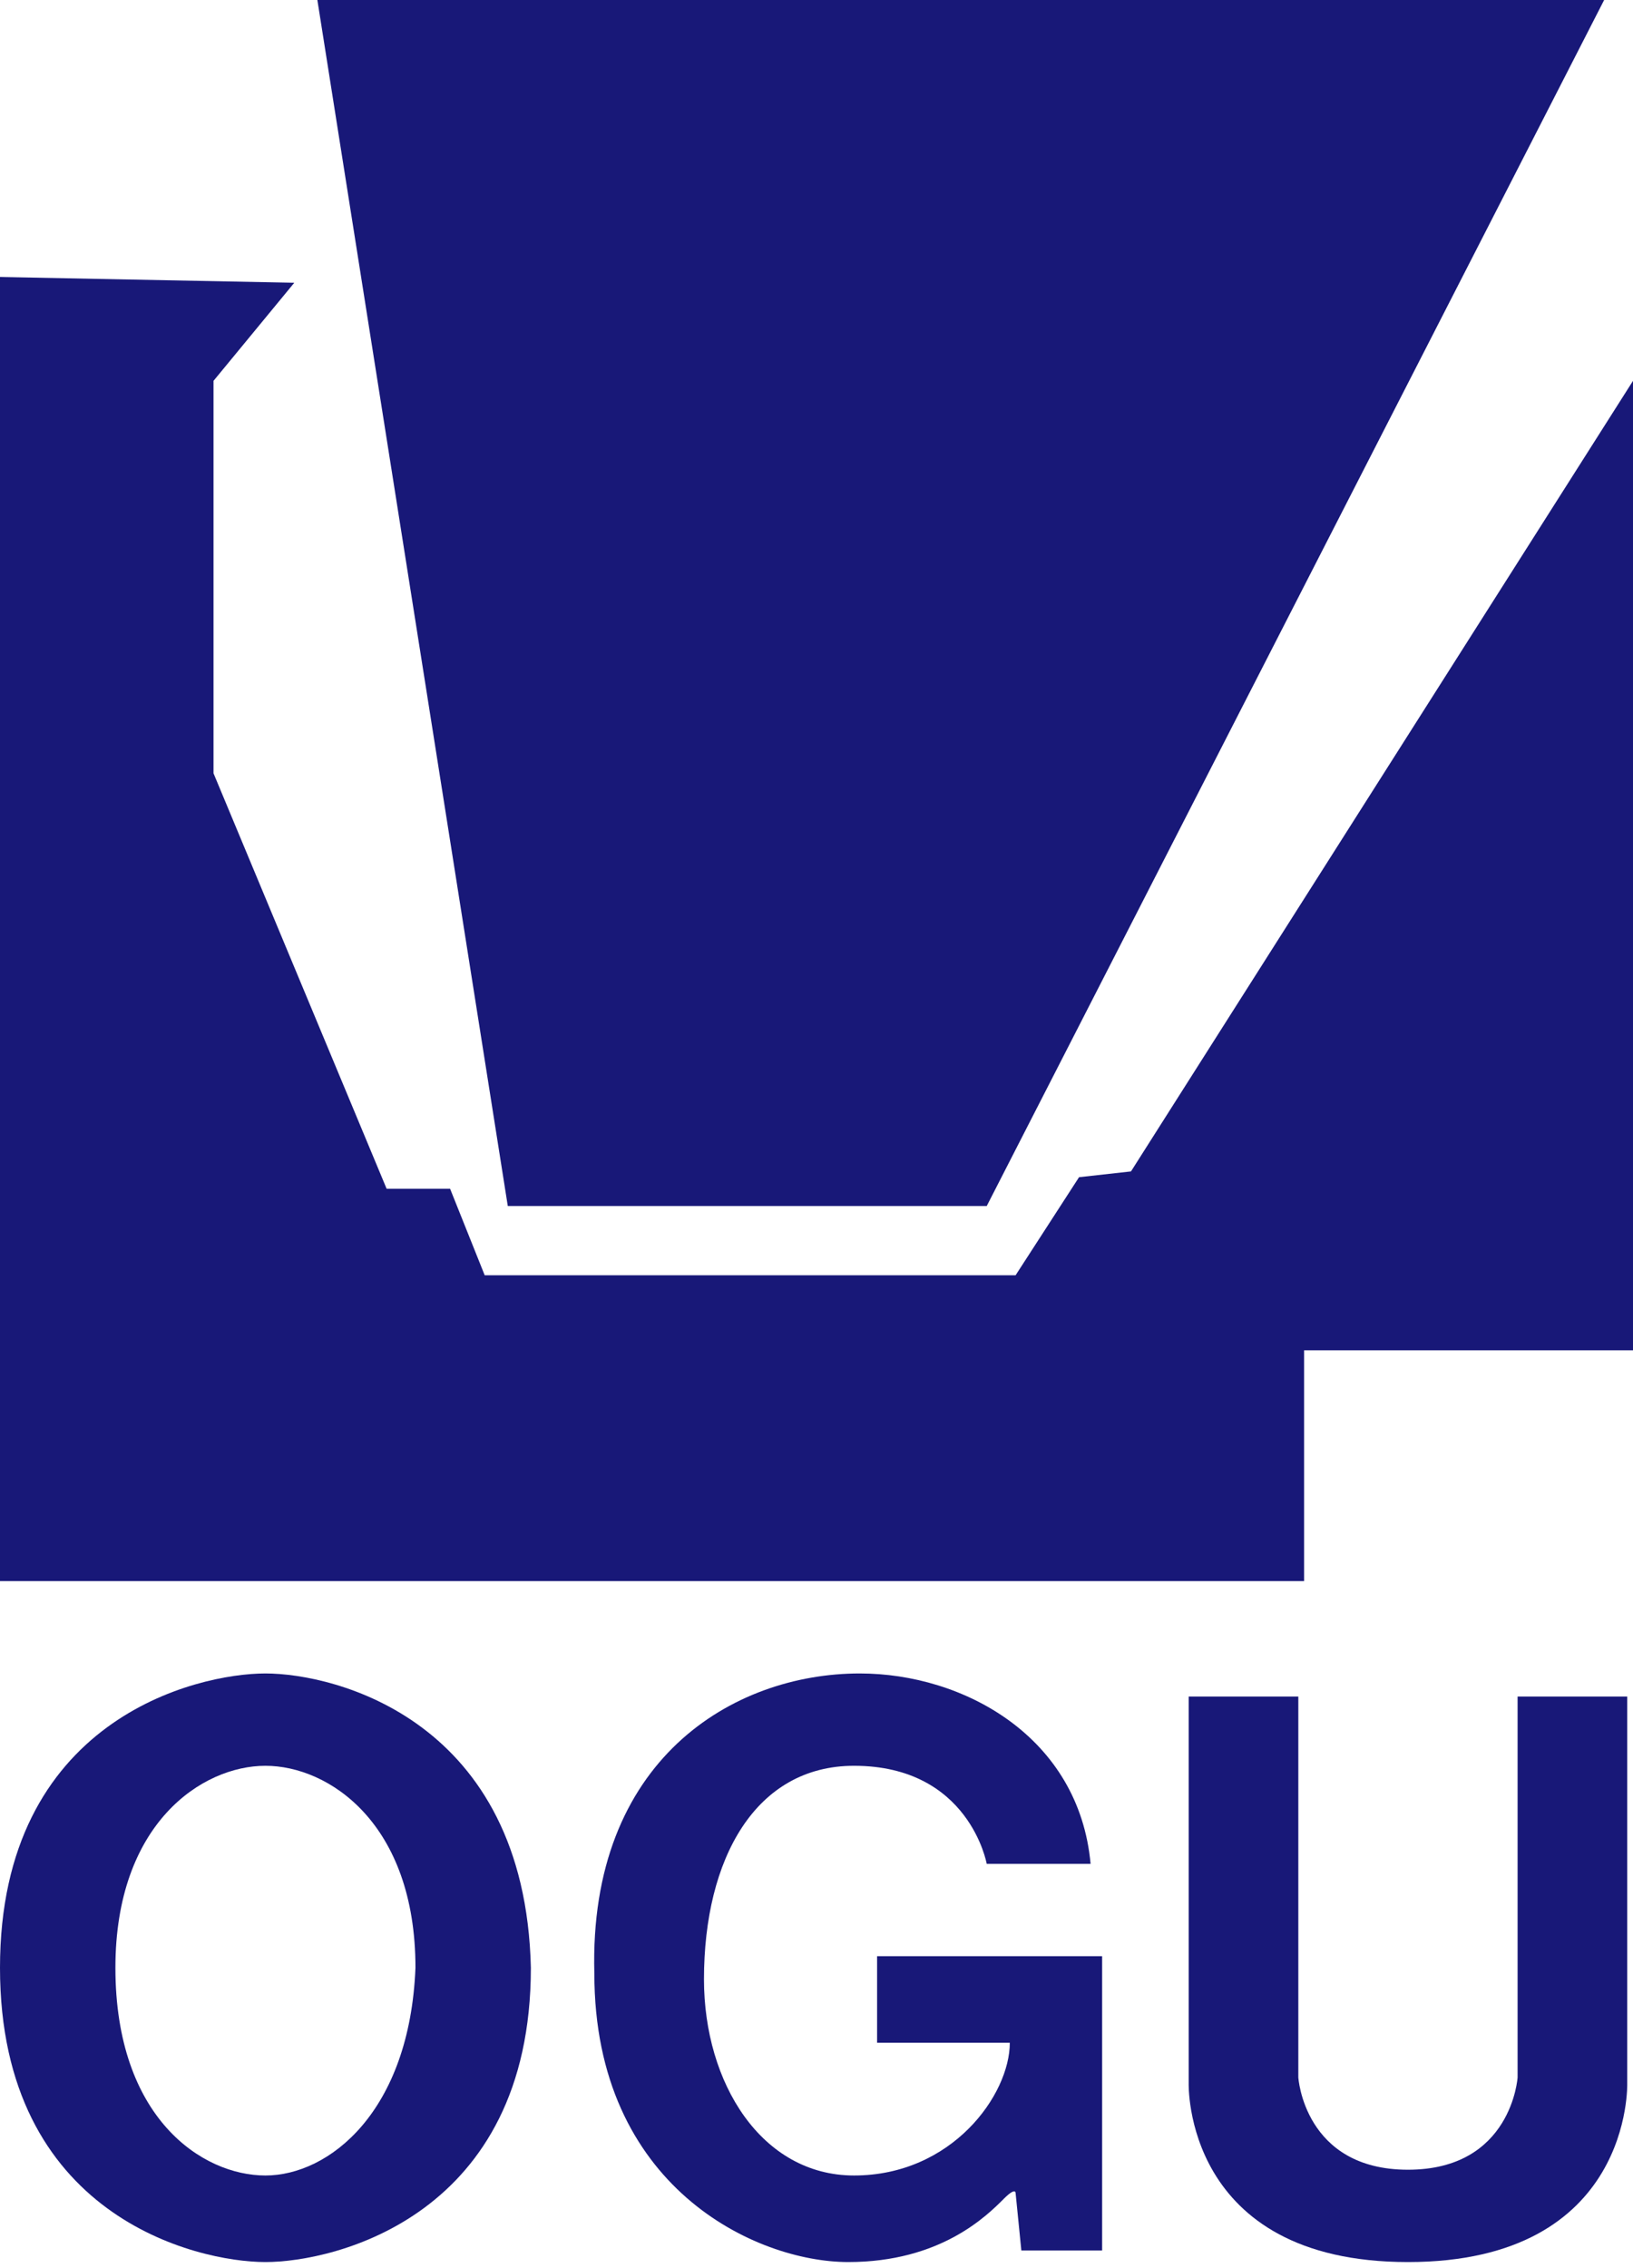 <?xml version="1.0" encoding="utf-8"?>
<!-- Generator: Adobe Illustrator 27.9.0, SVG Export Plug-In . SVG Version: 6.00 Build 0)  -->
<svg version="1.1" id="レイヤー_1" xmlns="http://www.w3.org/2000/svg" xmlns:xlink="http://www.w3.org/1999/xlink" x="0px"
	 y="0px" viewBox="0 0 28.3 39.3" style="enable-background:new 0 0 28.3 39.3;" xml:space="preserve">
<style type="text/css">
	.st0{fill:#181878;}
</style>
<g>
	<g>
		<g>
			<polygon class="st0" points="0,4.8 5.1,4.9 3.7,6.6 3.7,13.4 6.7,20.6 7.8,20.6 8.4,22.1 17.6,22.1 18.7,20.4 19.6,20.3 
				28.3,6.6 28.3,23.4 22.6,23.4 22.6,27.4 0,27.4 			"/>
			<polygon class="st0" points="5.5,0 27.8,0 17.1,20.9 8.8,20.9 			"/>
		</g>
	</g>
	<g>
		<g>
			<path class="st0" d="M4.6,29C3.4,29,0,29.8,0,34.1c0,4.3,3.4,5.1,4.6,5.1c1.2,0,4.6-0.8,4.6-5.1C9.1,29.8,5.8,29,4.6,29z
				 M4.6,37.7c-1.1,0-2.6-1-2.6-3.6c0-2.5,1.5-3.5,2.6-3.5c1.1,0,2.6,1,2.6,3.5C7.1,36.6,5.7,37.7,4.6,37.7z"/>
		</g>
		<path class="st0" d="M14.9,29c1.8,0,3.8,1.1,4,3.3h-1.8c0,0-0.3-1.7-2.3-1.7c-1.7,0-2.6,1.6-2.6,3.7c0,1.8,1,3.4,2.6,3.4
			c1.7,0,2.7-1.4,2.7-2.3h-2.3v-1.5h3.9V39h-1.4l-0.1-1c0,0,0-0.1-0.2,0.1c-0.3,0.3-1.1,1.1-2.7,1.1c-1.6,0-4.4-1.3-4.4-5
			C10.2,30.5,12.7,29,14.9,29z"/>
		<path class="st0" d="M24.4,39.2c3.9,0,3.8-3.1,3.8-3.1v-6.7h-1.9V36c0,0-0.1,1.6-1.9,1.6c-1.8,0-1.9-1.6-1.9-1.6v-6.6h-1.9v6.7
			C20.6,36.1,20.5,39.2,24.4,39.2z"/>
	</g>
</g>
</svg>
